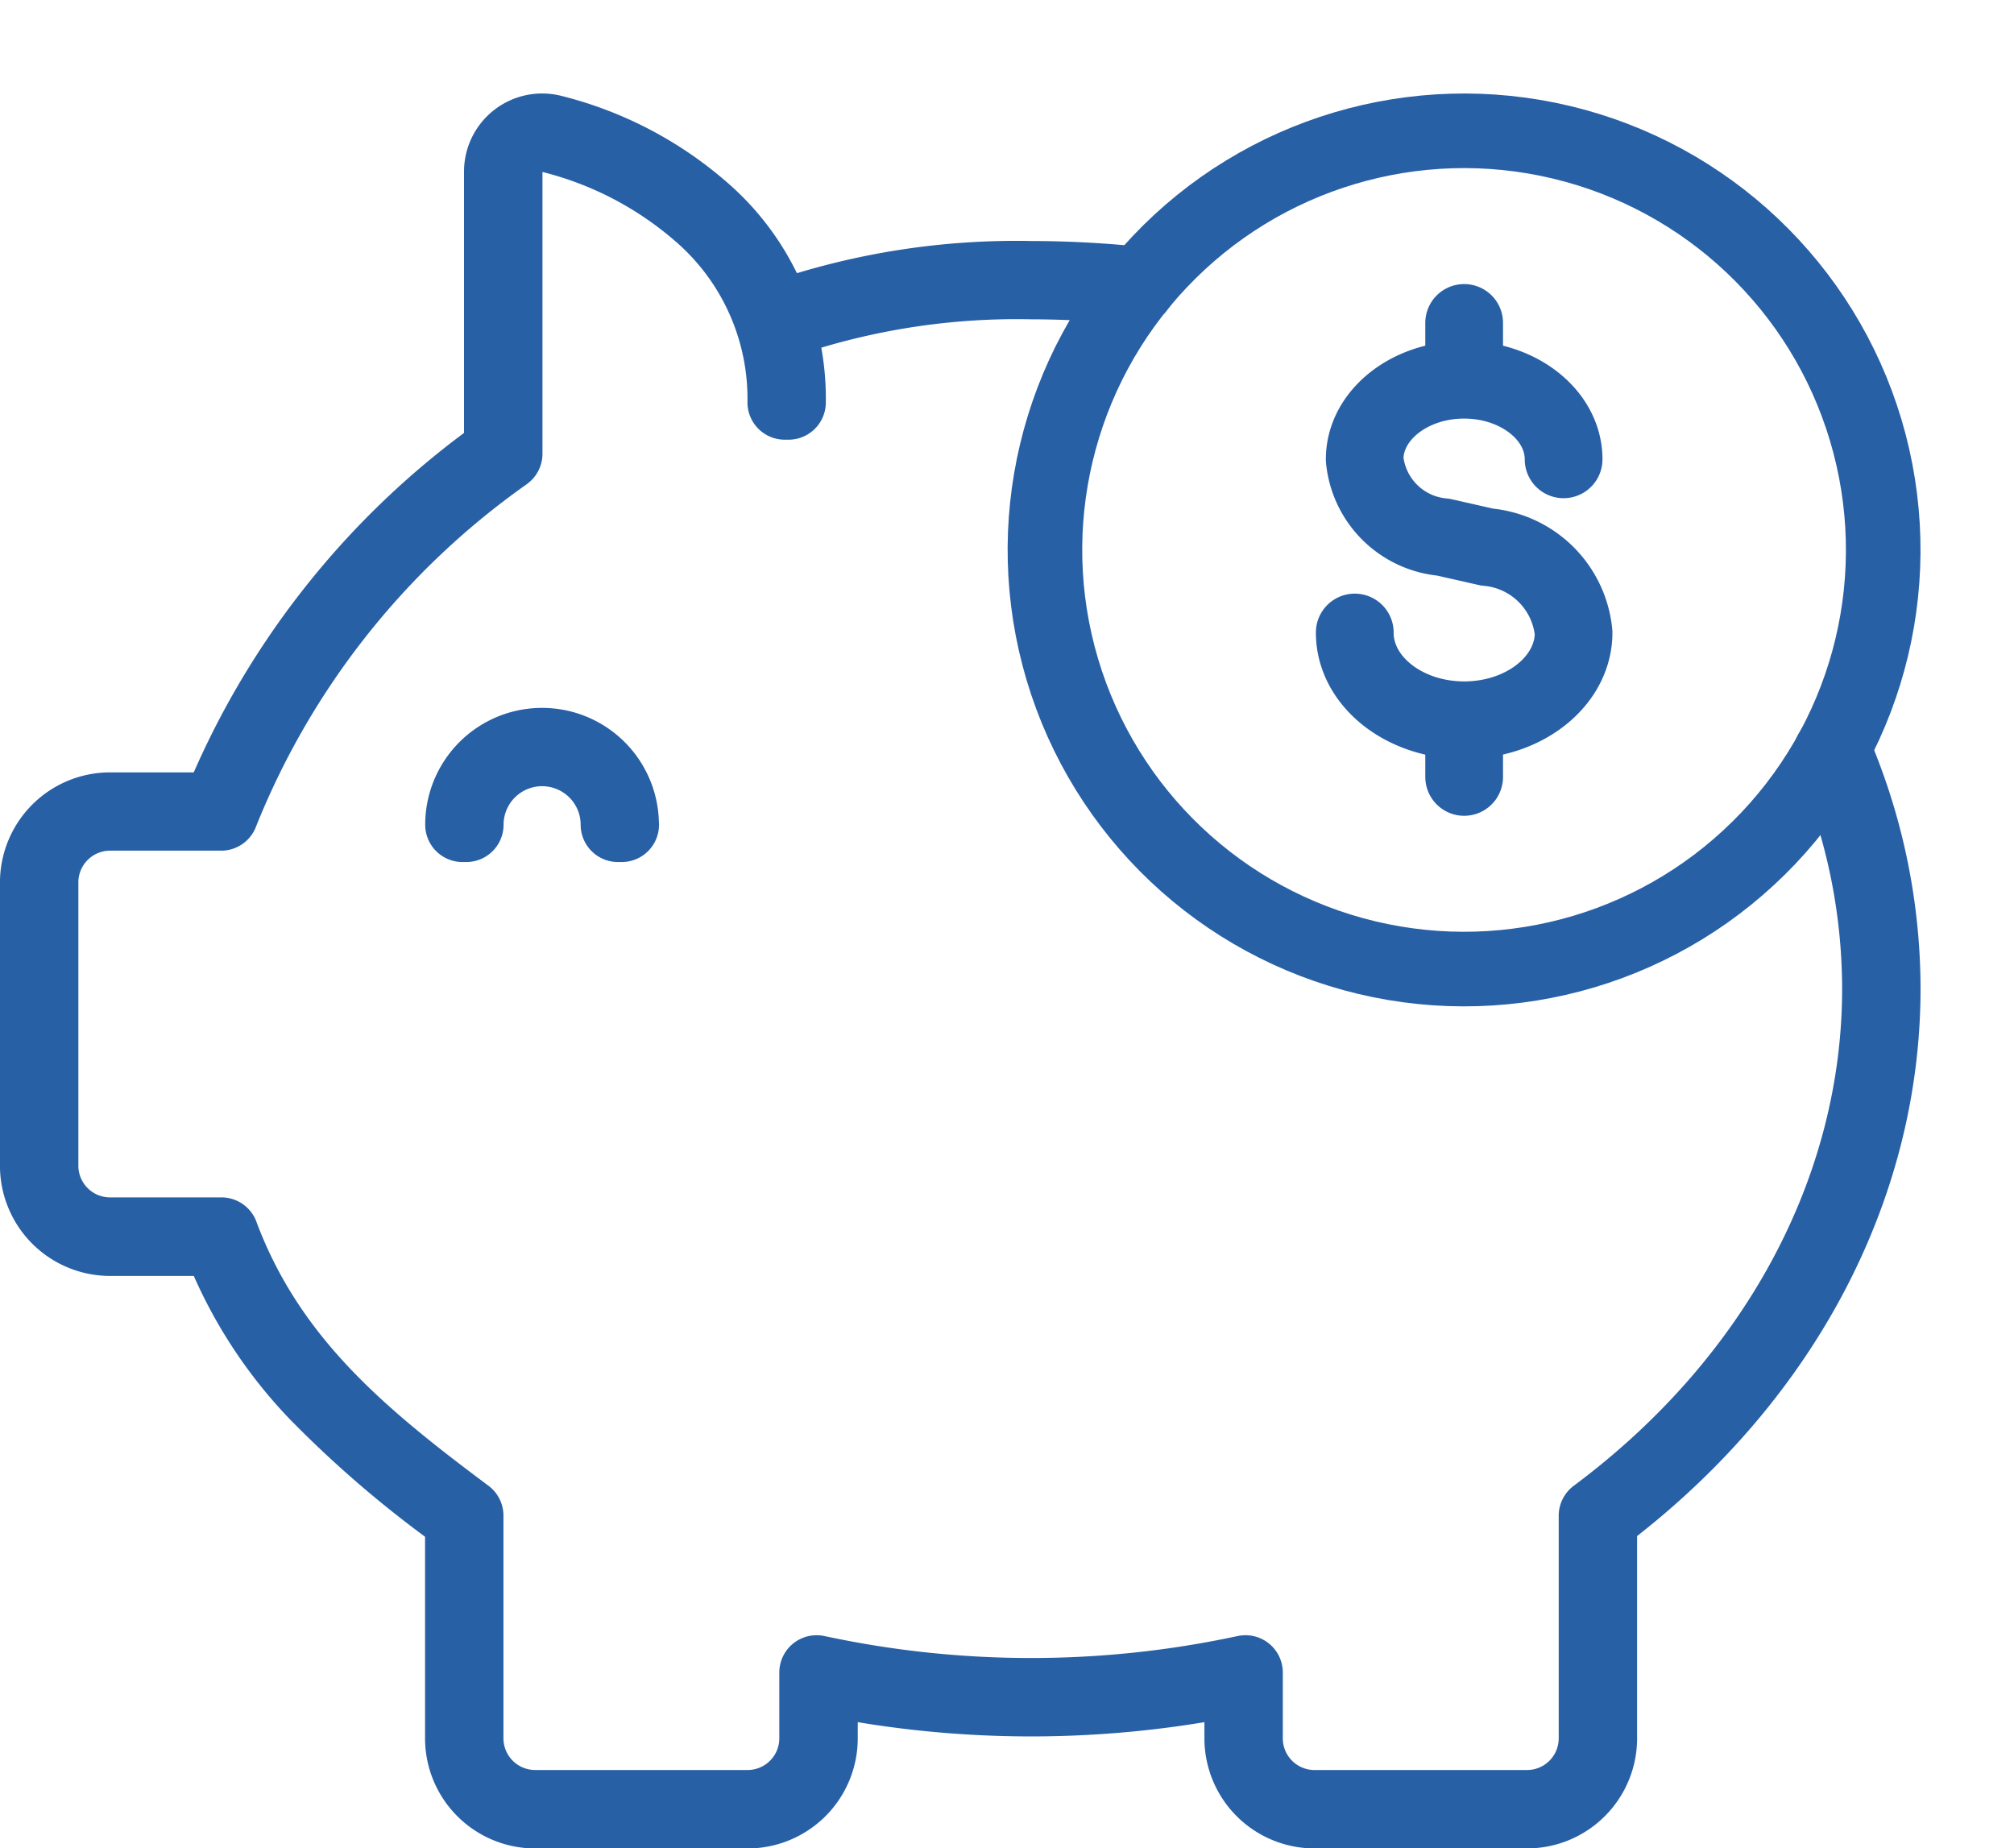 <svg xmlns="http://www.w3.org/2000/svg" width="81.004" height="74.345" viewBox="0 0 81.004 74.345">
  <g id="Group_132" data-name="Group 132" transform="translate(-141.882 -475.495)">
    <g id="Group_130" data-name="Group 130" transform="translate(143.382 480.756)">
      <path id="Path_3938" data-name="Path 3938" d="M215.511,504.522a24.092,24.092,0,0,1,1.962,9.484c0,8.066-4.145,15.783-11.368,21.174l-.031.023v8.956a2.775,2.775,0,0,1-2.774,2.773H194.75a2.775,2.775,0,0,1-2.773-2.773V541.51l-.094.019a41.005,41.005,0,0,1-17.064,0l-.093-.019v2.648a2.775,2.775,0,0,1-2.772,2.773h-8.549a2.776,2.776,0,0,1-2.774-2.773V535.2l-.03-.023c-4.234-3.159-7.892-6.185-9.795-11.227l-.017-.05h-4.482a2.775,2.775,0,0,1-2.773-2.772v-11.4a2.776,2.776,0,0,1,2.773-2.774h4.47l.019-.049a32.361,32.361,0,0,1,11.373-14.391l.031-.025V481.141a1.487,1.487,0,0,1,1.848-1.444,14.429,14.429,0,0,1,5.916,3.057,9.859,9.859,0,0,1,3.481,7.67h.152a10,10,0,0,0-3.533-7.785,14.566,14.566,0,0,0-5.982-3.092,1.643,1.643,0,0,0-2.037,1.594v11.277a32.525,32.525,0,0,0-11.374,14.387h-4.365a2.93,2.93,0,0,0-2.925,2.927v11.4a2.93,2.93,0,0,0,2.925,2.927h4.376a18.451,18.451,0,0,0,3.91,6.194,43.227,43.227,0,0,0,5.886,5.029v8.879a2.929,2.929,0,0,0,2.927,2.925h8.549a2.93,2.93,0,0,0,2.927-2.925V541.7a41.208,41.208,0,0,0,16.943,0v2.46a2.929,2.929,0,0,0,2.927,2.925H203.3a2.929,2.929,0,0,0,2.927-2.925V535.28c7.246-5.419,11.4-13.171,11.4-21.275a24.267,24.267,0,0,0-2.016-9.65C215.577,504.412,215.542,504.467,215.511,504.522Z" transform="translate(-143.382 -479.5)" fill="none" stroke="#2860a6" stroke-linecap="round" stroke-linejoin="round" stroke-width="3"/>
      <path id="Path_3939" data-name="Path 3939" d="M172.4,483.275a29.057,29.057,0,0,0-9.859,1.509l.058.14a28.964,28.964,0,0,1,9.8-1.5,41.051,41.051,0,0,1,4.27.231c.038-.047.069-.1.107-.143A41.372,41.372,0,0,0,172.4,483.275Z" transform="translate(-132.429 -477.342)" fill="none" stroke="#2860a6" stroke-linecap="round" stroke-linejoin="round" stroke-width="3"/>
      <path id="Path_3940" data-name="Path 3940" d="M160.667,498.423h-.152a3.049,3.049,0,1,0-6.1,0h-.152a3.2,3.2,0,1,1,6.4,0Z" transform="translate(-137.161 -470.512)" fill="none" stroke="#2860a6" stroke-linecap="round" stroke-linejoin="round" stroke-width="3"/>
    </g>
    <g id="Group_131" data-name="Group 131" transform="translate(180.456 477.303)">
      <circle id="Ellipse_2" data-name="Ellipse 2" cx="16.858" cy="16.858" r="16.858" transform="translate(0 32.794) rotate(-76.573)" fill="none" stroke="#2860a6" stroke-linecap="round" stroke-linejoin="round" stroke-width="3"/>
      <path id="Path_3941" data-name="Path 3941" d="M185.984,496.9a3.889,3.889,0,0,0-3.53-3.506l-1.765-.4a3.417,3.417,0,0,1-3.11-3.068c0-1.73,1.767-3.139,3.939-3.139s3.94,1.408,3.94,3.139a.062.062,0,0,0,.063.063.063.063,0,0,0,.063-.063c0-1.784-1.79-3.231-4-3.26v-2.226a.062.062,0,0,0-.063-.063.063.063,0,0,0-.063.063v2.226c-2.213.028-4,1.476-4,3.26a3.539,3.539,0,0,0,3.213,3.192l1.765.4a3.764,3.764,0,0,1,3.426,3.382c0,1.906-1.947,3.458-4.339,3.458s-4.338-1.551-4.338-3.458a.064.064,0,1,0-.127,0c0,1.96,1.969,3.552,4.4,3.579V502.7a.063.063,0,0,0,.063.063.062.062,0,0,0,.063-.063v-2.226C184.013,500.45,185.984,498.858,185.984,496.9Z" transform="translate(-161.206 -473.259)" fill="none" stroke="#2860a6" stroke-linecap="round" stroke-linejoin="round" stroke-width="3"/>
    </g>
  </g>
</svg>
